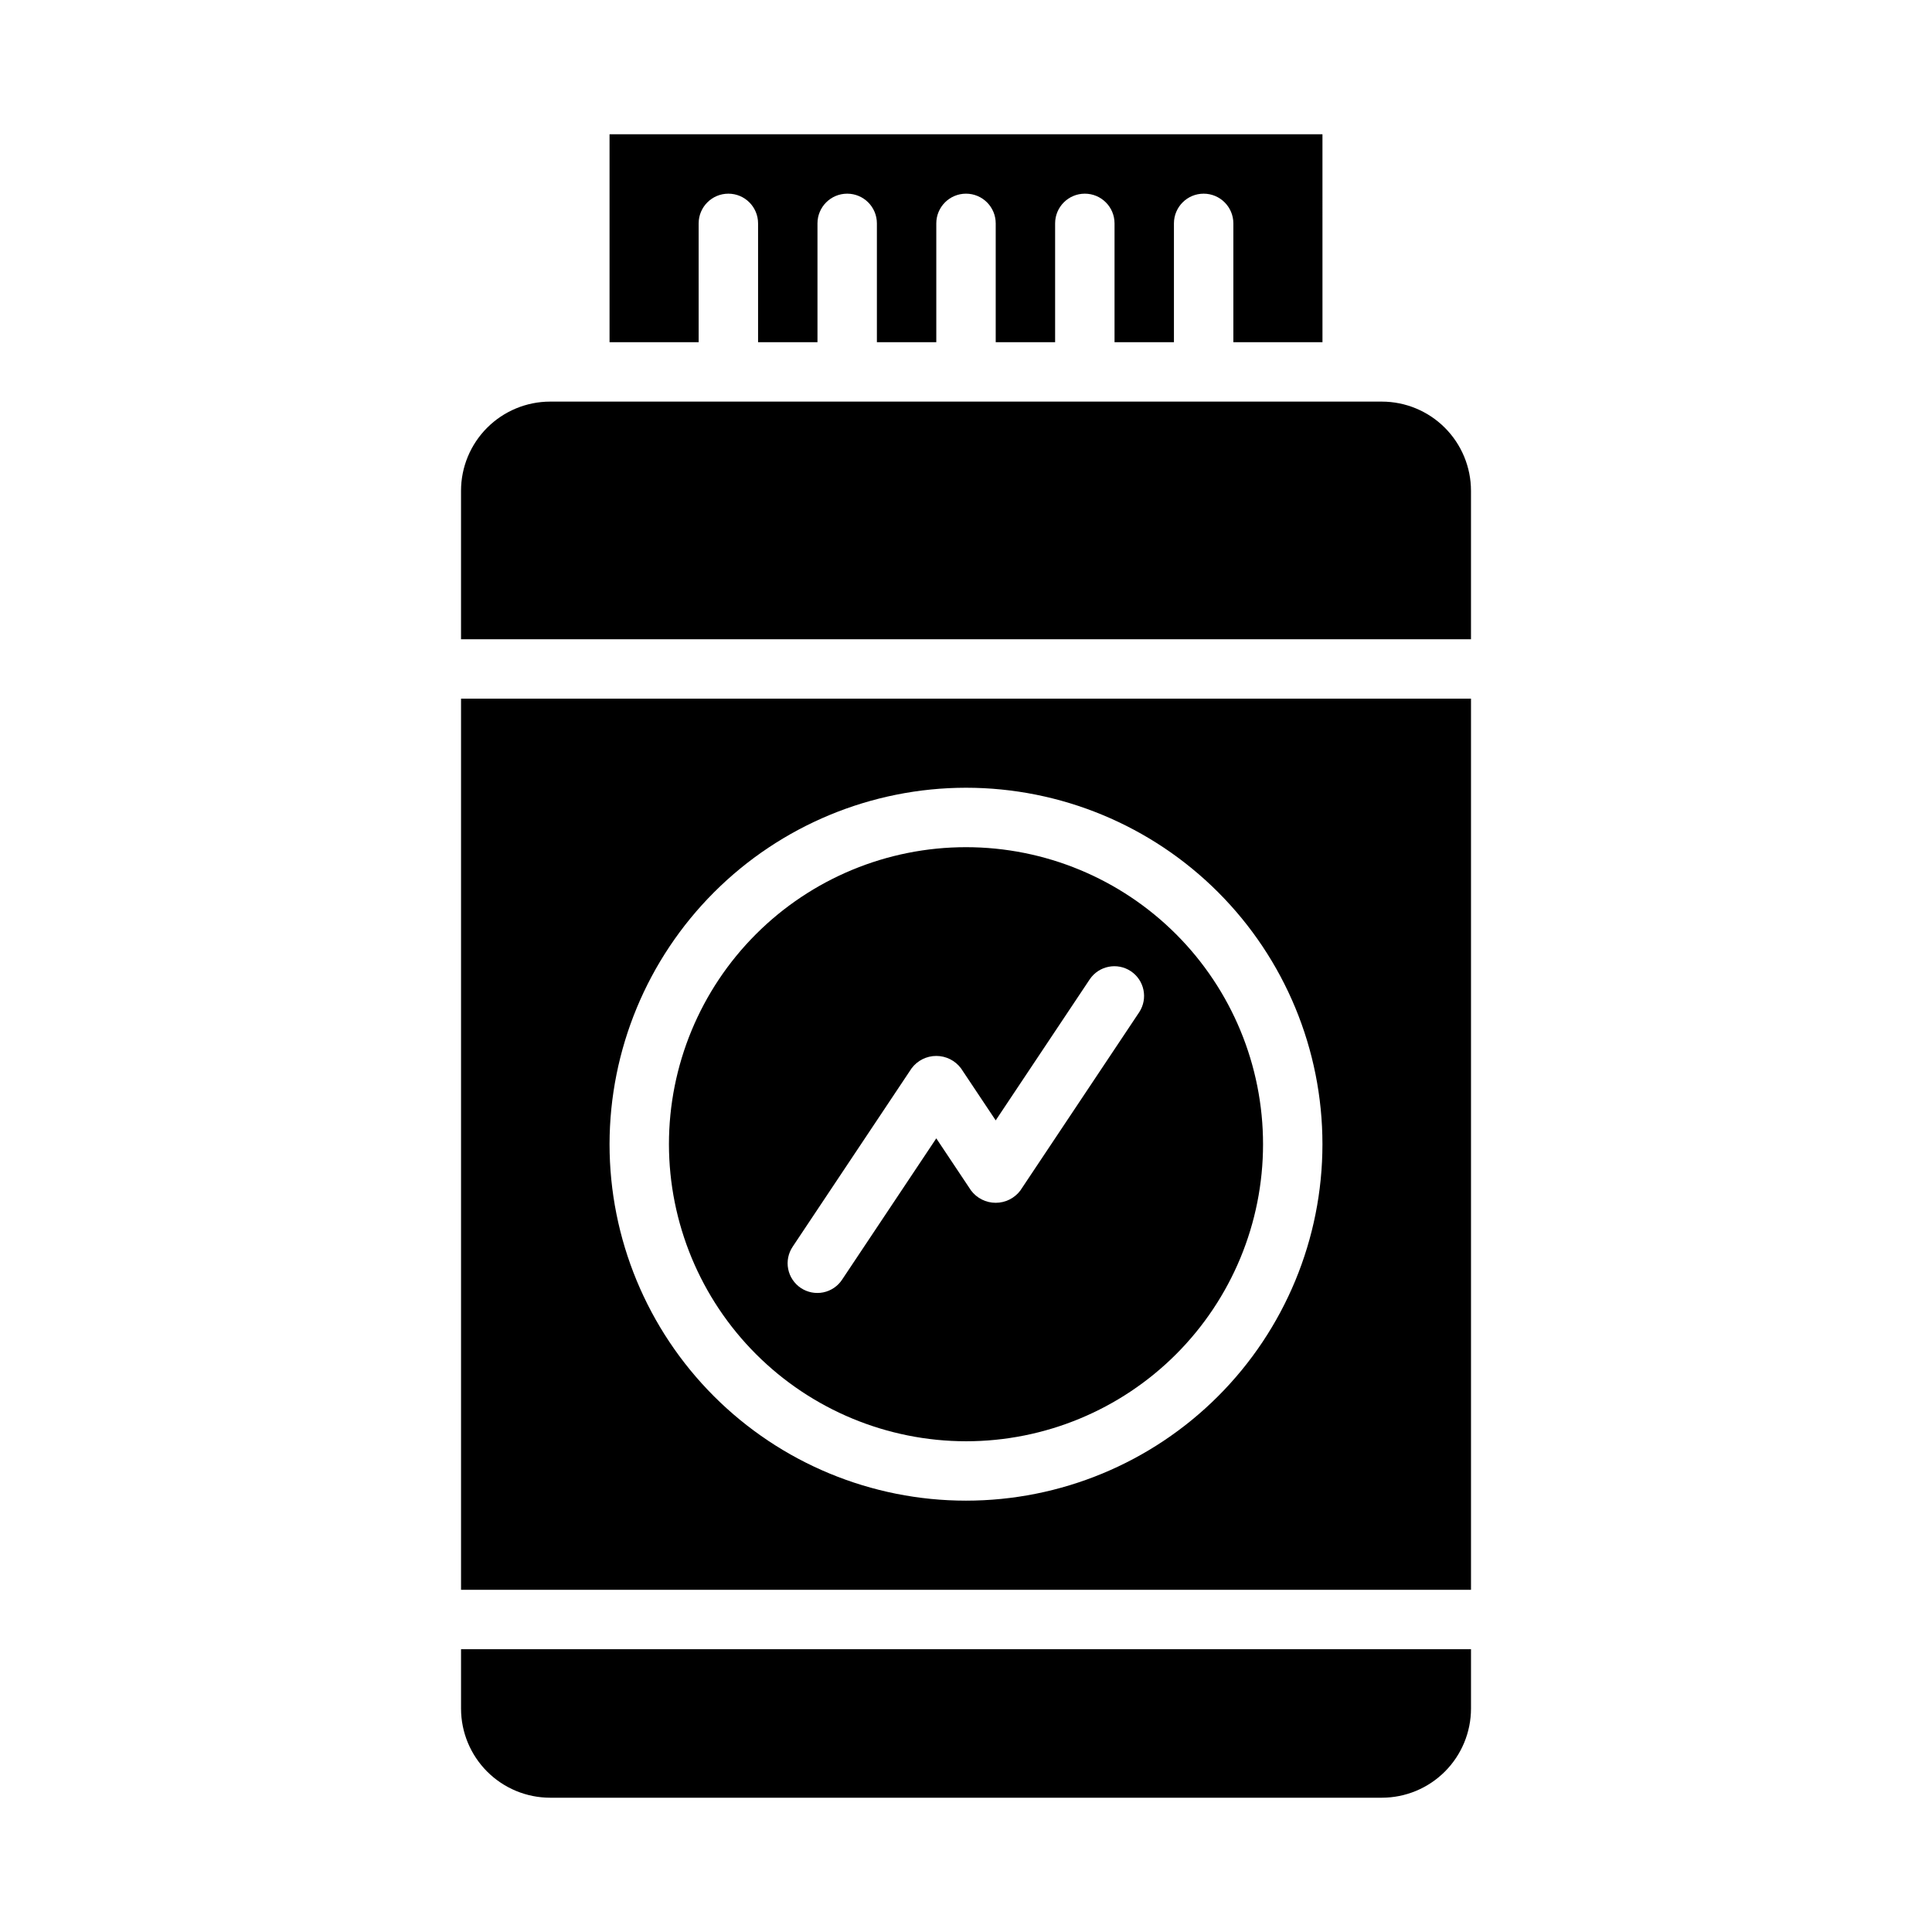 <?xml version="1.0" encoding="UTF-8"?>
<!-- Uploaded to: SVG Repo, www.svgrepo.com, Generator: SVG Repo Mixer Tools -->
<svg fill="#000000" width="800px" height="800px" version="1.1" viewBox="144 144 512 512" xmlns="http://www.w3.org/2000/svg">
 <g>
  <path d="m266.18 596.8c0.004 6.258 2.496 12.262 6.922 16.691 4.43 4.426 10.43 6.918 16.691 6.922h220.42c6.262-0.004 12.266-2.496 16.691-6.922 4.426-4.43 6.918-10.434 6.926-16.691v-15.746h-267.65z"/>
  <path d="m400 525.95c20.875 0 40.898-8.293 55.664-23.055 14.762-14.762 23.055-34.785 23.055-55.664 0-20.879-8.293-40.902-23.055-55.664-14.766-14.762-34.789-23.055-55.664-23.055-20.879 0-40.902 8.293-55.664 23.055-14.766 14.762-23.059 34.785-23.059 55.664 0.023 20.871 8.324 40.879 23.082 55.637 14.758 14.758 34.77 23.059 55.641 23.082zm-45.91-51.598 31.488-47.23c1.539-2.07 3.969-3.289 6.547-3.289 2.582 0 5.008 1.219 6.551 3.289l9.195 13.789 24.938-37.406c2.43-3.57 7.281-4.519 10.875-2.125 3.598 2.398 4.586 7.242 2.223 10.859l-31.488 47.23h0.004c-1.543 2.07-3.973 3.285-6.551 3.285-2.582 0-5.008-1.215-6.551-3.285l-9.195-13.793-24.938 37.406v0.004c-1.148 1.758-2.953 2.984-5.012 3.406-2.055 0.418-4.195 0-5.945-1.164-1.746-1.164-2.957-2.981-3.359-5.043-0.402-2.059 0.035-4.195 1.219-5.934z"/>
  <path d="m329.15 203.2c0-4.348 3.527-7.875 7.875-7.875 4.348 0 7.871 3.527 7.871 7.875v31.488h15.742v-31.488c0-4.348 3.527-7.875 7.875-7.875 4.348 0 7.871 3.527 7.871 7.875v31.488h15.742v-31.488c0-4.348 3.527-7.875 7.875-7.875s7.871 3.527 7.871 7.875v31.488h15.742v-31.488c0-4.348 3.527-7.875 7.875-7.875 4.348 0 7.871 3.527 7.871 7.875v31.488h15.742v-31.488c0-4.348 3.527-7.875 7.875-7.875 4.348 0 7.871 3.527 7.871 7.875v31.488h23.617l-0.004-55.105h-188.93v55.105h23.617z"/>
  <path d="m266.18 565.31h267.65v-236.16h-267.65zm133.82-212.55c25.051 0 49.078 9.953 66.793 27.668 17.719 17.715 27.668 41.742 27.668 66.797 0 25.055-9.949 49.082-27.668 66.797-17.715 17.715-41.742 27.668-66.793 27.668-25.055 0-49.082-9.953-66.797-27.668s-27.668-41.742-27.668-66.797c0.027-25.043 9.988-49.055 27.699-66.766 17.707-17.711 41.719-27.672 66.766-27.699z"/>
  <path d="m510.21 250.43h-220.42c-6.262 0.008-12.262 2.496-16.691 6.926-4.426 4.426-6.918 10.43-6.922 16.691v39.359h267.65v-39.359c-0.008-6.262-2.5-12.266-6.926-16.691-4.426-4.43-10.43-6.918-16.691-6.926z"/>
  <path d="m305.54 266.18c-6.262 0.004-12.266 2.496-16.691 6.922-4.43 4.43-6.918 10.43-6.926 16.691 0 4.348 3.523 7.875 7.871 7.875 4.348 0 7.875-3.527 7.875-7.875 0.004-4.344 3.523-7.867 7.871-7.871 4.348 0 7.871-3.523 7.871-7.871s-3.523-7.871-7.871-7.871z"/>
 </g>
</svg>